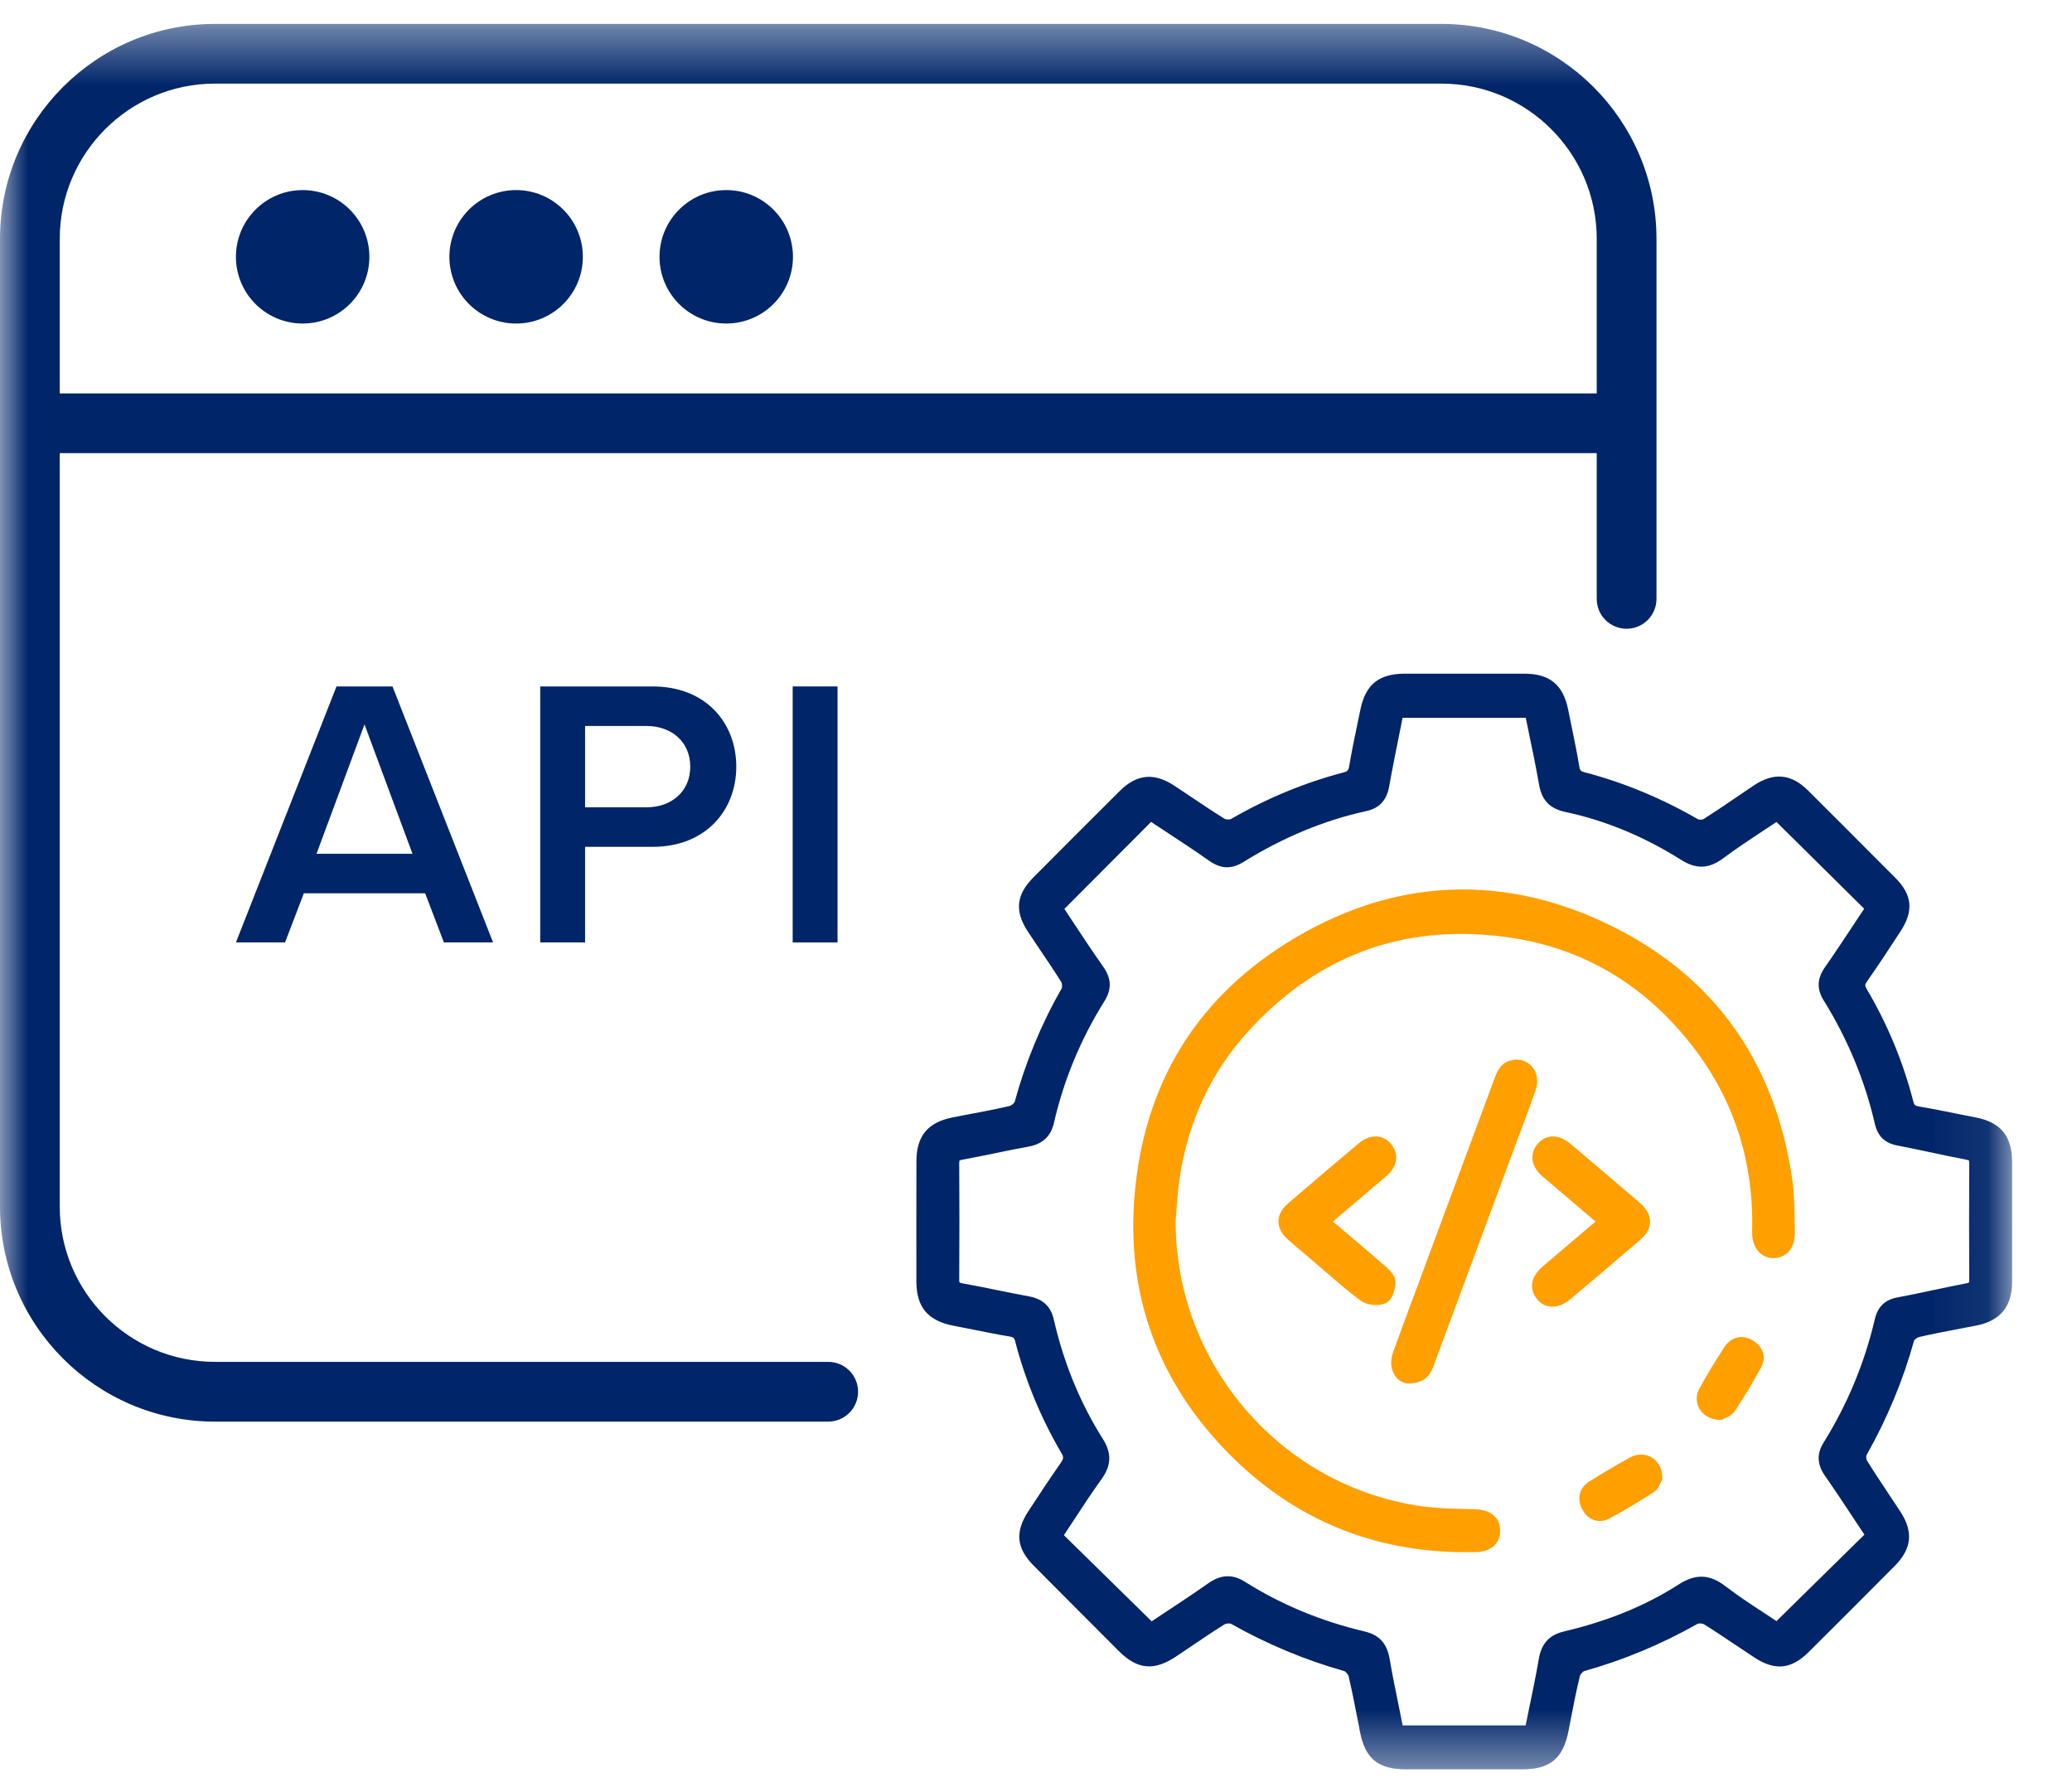 <?xml version="1.0" encoding="UTF-8"?>
<svg width="37px" height="32px" viewBox="0 0 37 32" version="1.1" xmlns="http://www.w3.org/2000/svg" xmlns:xlink="http://www.w3.org/1999/xlink">
    <title>04B126A8-E227-4321-835F-D5D5C251874F</title>
    <defs>
        <polygon id="path-1" points="0 31.573 35.931 31.573 35.931 0.407 0 0.407"></polygon>
    </defs>
    <g id="Page-1" stroke="none" stroke-width="1" fill="none" fill-rule="evenodd">
        <g id="02-connect-with-us-agent360" transform="translate(-1084, -1306)">
            <g id="icon-/-develop-and-test-copy-5" transform="translate(1084, 1306)">
                <g id="icon-/-develop-and-test" transform="translate(0, 0)">
                    <path d="M5.652,15.245 L7.366,15.245 L6.509,12.935 L5.652,15.245 Z M7.592,15.95 L5.426,15.95 L5.09,16.828 L4.213,16.828 L6.009,12.257 L7.009,12.257 L8.805,16.828 L7.927,16.828 L7.592,15.95 Z" id="Fill-1" fill="#002569"></path>
                    <g id="Group-18" transform="translate(0, 0.02)">
                        <path d="M11.545,12.943 L10.448,12.943 L10.448,14.395 L11.545,14.395 C11.997,14.395 12.326,14.107 12.326,13.669 C12.326,13.231 11.997,12.943 11.545,12.943 L11.545,12.943 Z M9.647,12.237 L11.654,12.237 C12.613,12.237 13.148,12.895 13.148,13.669 C13.148,14.444 12.607,15.101 11.654,15.101 L10.448,15.101 L10.448,16.808 L9.647,16.808 L9.647,12.237 Z" id="Fill-2" fill="#002569"></path>
                        <mask id="mask-2" fill="white">
                            <use xlink:href="#path-1"></use>
                        </mask>
                        <g id="Clip-5"></g>
                        <polygon id="Fill-4" fill="#002569" mask="url(#mask-2)" points="14.155 16.808 14.956 16.808 14.956 12.237 14.155 12.237"></polygon>
                        <path d="M14.79,25.364 L3.838,25.364 C1.722,25.364 4.26666667e-05,23.642 4.26666667e-05,21.526 L4.26666667e-05,4.245 C4.26666667e-05,2.128 1.722,0.407 3.838,0.407 L25.741,0.407 C27.858,0.407 29.58,2.128 29.58,4.245 L29.58,10.674 C29.58,10.968 29.341,11.207 29.046,11.207 C28.751,11.207 28.513,10.968 28.513,10.674 L28.513,4.245 C28.513,2.716 27.27,1.473 25.741,1.473 L3.838,1.473 C2.31,1.473 1.067,2.716 1.067,4.245 L1.067,21.526 C1.067,23.054 2.31,24.297 3.838,24.297 L14.79,24.297 C15.084,24.297 15.323,24.536 15.323,24.83 C15.323,25.125 15.084,25.364 14.79,25.364" id="Fill-6" fill="#002569" mask="url(#mask-2)"></path>
                        <polygon id="Fill-7" fill="#002569" mask="url(#mask-2)" points="0.533 8.071 29.046 8.071 29.046 7.005 0.533 7.005"></polygon>
                        <path d="M6.596,4.566 C6.596,5.224 6.063,5.757 5.405,5.757 C4.747,5.757 4.213,5.224 4.213,4.566 C4.213,3.908 4.747,3.374 5.405,3.374 C6.063,3.374 6.596,3.908 6.596,4.566" id="Fill-8" fill="#002569" mask="url(#mask-2)"></path>
                        <path d="M10.408,4.566 C10.408,5.224 9.875,5.757 9.217,5.757 C8.558,5.757 8.025,5.224 8.025,4.566 C8.025,3.908 8.558,3.374 9.217,3.374 C9.875,3.374 10.408,3.908 10.408,4.566" id="Fill-9" fill="#002569" mask="url(#mask-2)"></path>
                        <path d="M14.16,4.566 C14.16,5.224 13.627,5.757 12.969,5.757 C12.311,5.757 11.777,5.224 11.777,4.566 C11.777,3.908 12.311,3.374 12.969,3.374 C13.627,3.374 14.16,3.908 14.16,4.566" id="Fill-10" fill="#002569" mask="url(#mask-2)"></path>
                        <path d="M33.479,23.535 C33.297,24.315 32.989,25.056 32.564,25.739 C32.439,25.939 32.447,26.128 32.589,26.332 C32.771,26.593 32.947,26.859 33.123,27.126 L33.293,27.382 L31.723,28.926 C31.652,28.878 31.58,28.831 31.506,28.783 C31.275,28.632 31.035,28.475 30.81,28.302 C30.529,28.086 30.278,28.077 29.971,28.275 C29.384,28.651 28.716,28.925 27.928,29.111 C27.666,29.173 27.527,29.324 27.479,29.6 C27.428,29.898 27.366,30.195 27.304,30.494 L27.243,30.789 L25.048,30.789 L24.987,30.489 C24.926,30.192 24.866,29.898 24.815,29.602 C24.768,29.324 24.63,29.173 24.368,29.111 C23.592,28.928 22.875,28.63 22.237,28.227 C22.008,28.083 21.803,28.091 21.57,28.255 C21.316,28.434 21.056,28.606 20.801,28.774 L20.566,28.93 L18.998,27.392 C19.053,27.309 19.107,27.226 19.162,27.144 C19.325,26.894 19.493,26.637 19.669,26.393 C19.846,26.149 19.854,25.928 19.696,25.677 C19.291,25.037 18.996,24.319 18.819,23.545 C18.765,23.306 18.623,23.174 18.372,23.127 C18.184,23.093 17.996,23.055 17.809,23.017 C17.605,22.975 17.402,22.934 17.197,22.897 C17.145,22.888 17.136,22.879 17.135,22.878 C17.135,22.878 17.128,22.867 17.129,22.826 C17.134,22.133 17.133,21.44 17.129,20.748 C17.129,20.714 17.134,20.703 17.134,20.703 C17.135,20.702 17.145,20.694 17.186,20.687 C17.378,20.652 17.568,20.613 17.759,20.574 C17.959,20.532 18.159,20.491 18.36,20.455 C18.618,20.409 18.765,20.272 18.821,20.027 C18.998,19.257 19.301,18.529 19.72,17.86 C19.857,17.642 19.849,17.449 19.694,17.232 C19.513,16.976 19.34,16.714 19.169,16.455 L19.007,16.209 L20.555,14.656 L20.807,14.822 C21.071,14.995 21.337,15.17 21.597,15.353 C21.805,15.498 21.993,15.503 22.207,15.37 C22.912,14.932 23.647,14.627 24.392,14.464 C24.634,14.411 24.762,14.273 24.808,14.016 C24.862,13.711 24.924,13.407 24.986,13.097 L25.047,12.797 L27.246,12.797 L27.303,13.076 C27.365,13.369 27.426,13.665 27.478,13.963 C27.516,14.186 27.6,14.402 27.948,14.477 C28.667,14.63 29.364,14.919 30.022,15.335 C30.292,15.504 30.517,15.495 30.775,15.303 C31.008,15.129 31.255,14.966 31.493,14.809 C31.57,14.758 31.647,14.707 31.723,14.657 L33.289,16.206 L33.123,16.456 C32.948,16.721 32.772,16.988 32.589,17.25 C32.447,17.452 32.44,17.64 32.565,17.842 C32.994,18.532 33.301,19.274 33.48,20.047 C33.531,20.269 33.659,20.392 33.882,20.434 C34.085,20.473 34.287,20.516 34.49,20.559 C34.697,20.604 34.905,20.648 35.113,20.687 C35.149,20.694 35.159,20.701 35.159,20.701 C35.159,20.702 35.165,20.713 35.165,20.753 C35.162,21.445 35.161,22.138 35.165,22.831 C35.165,22.869 35.159,22.879 35.16,22.879 C35.159,22.88 35.15,22.888 35.112,22.895 C34.906,22.934 34.702,22.978 34.497,23.021 C34.292,23.065 34.086,23.109 33.88,23.147 C33.659,23.189 33.531,23.313 33.479,23.535 L33.479,23.535 Z M35.93,21.781 L35.93,21.45 C35.931,21.208 35.931,20.965 35.93,20.722 C35.928,20.262 35.726,20.018 35.272,19.931 C35.158,19.909 35.045,19.886 34.932,19.864 C34.711,19.819 34.492,19.775 34.27,19.738 C34.196,19.725 34.182,19.709 34.167,19.651 C33.988,18.95 33.708,18.274 33.335,17.641 C33.299,17.58 33.3,17.562 33.338,17.507 C33.541,17.216 33.739,16.916 33.939,16.608 C34.176,16.244 34.148,15.958 33.844,15.653 L33.605,15.414 C33.168,14.975 32.73,14.536 32.29,14.098 C31.986,13.795 31.676,13.766 31.316,14.006 C31.212,14.076 31.108,14.146 31.005,14.217 C30.812,14.348 30.619,14.479 30.423,14.604 C30.403,14.617 30.345,14.62 30.326,14.611 C29.676,14.235 28.994,13.952 28.297,13.77 C28.229,13.753 28.214,13.737 28.203,13.674 C28.16,13.416 28.108,13.161 28.055,12.906 L28.003,12.652 C27.914,12.208 27.673,12.01 27.223,12.009 C26.51,12.008 25.797,12.008 25.085,12.009 C24.62,12.01 24.382,12.204 24.291,12.659 L24.233,12.938 C24.183,13.178 24.133,13.418 24.093,13.66 C24.081,13.734 24.063,13.754 23.991,13.773 C23.301,13.953 22.624,14.233 21.98,14.605 C21.96,14.617 21.892,14.615 21.866,14.599 C21.663,14.473 21.463,14.339 21.265,14.206 C21.166,14.139 21.067,14.073 20.968,14.008 C20.609,13.771 20.299,13.802 19.995,14.104 C19.48,14.616 18.967,15.13 18.455,15.645 C18.144,15.958 18.115,16.249 18.357,16.618 C18.43,16.729 18.504,16.838 18.578,16.948 C18.705,17.135 18.831,17.323 18.951,17.515 C18.967,17.541 18.97,17.609 18.958,17.629 C18.594,18.266 18.312,18.948 18.119,19.656 C18.111,19.678 18.06,19.721 18.027,19.729 C17.761,19.79 17.492,19.841 17.224,19.891 L17.014,19.932 C16.572,20.016 16.366,20.264 16.365,20.709 C16.363,21.428 16.363,22.147 16.364,22.866 C16.366,23.323 16.571,23.565 17.032,23.653 C17.152,23.676 17.273,23.7 17.394,23.724 C17.606,23.767 17.819,23.81 18.033,23.845 C18.097,23.856 18.113,23.871 18.13,23.938 C18.312,24.634 18.589,25.304 18.956,25.93 C18.996,25.997 18.993,26.027 18.944,26.098 C18.745,26.383 18.554,26.672 18.364,26.963 C18.121,27.334 18.149,27.624 18.458,27.935 C18.965,28.446 19.473,28.955 19.982,29.464 C20.313,29.793 20.609,29.82 21.003,29.557 L21.262,29.383 C21.461,29.248 21.661,29.113 21.865,28.985 C21.893,28.968 21.96,28.963 21.98,28.973 C22.62,29.335 23.301,29.62 24.005,29.819 C24.028,29.826 24.074,29.877 24.082,29.909 C24.148,30.189 24.202,30.472 24.257,30.754 L24.285,30.901 C24.379,31.384 24.609,31.572 25.105,31.573 C25.452,31.573 25.798,31.573 26.145,31.573 C26.491,31.573 26.838,31.573 27.184,31.573 C27.682,31.572 27.914,31.379 28.01,30.882 L28.029,30.784 C28.084,30.496 28.142,30.198 28.211,29.91 C28.219,29.876 28.267,29.826 28.287,29.819 C28.984,29.625 29.666,29.341 30.313,28.975 C30.333,28.964 30.402,28.966 30.429,28.983 C30.618,29.101 30.804,29.226 30.989,29.35 C31.101,29.426 31.214,29.501 31.327,29.575 C31.697,29.817 31.988,29.788 32.299,29.477 C32.814,28.965 33.328,28.452 33.839,27.936 C34.137,27.636 34.169,27.332 33.94,26.979 C33.861,26.858 33.781,26.736 33.7,26.616 C33.578,26.432 33.456,26.249 33.34,26.062 C33.326,26.04 33.322,25.981 33.33,25.964 C33.701,25.306 33.987,24.618 34.179,23.92 C34.187,23.901 34.238,23.86 34.276,23.852 C34.52,23.796 34.766,23.749 35.013,23.702 L35.29,23.649 C35.718,23.565 35.927,23.313 35.93,22.88 C35.931,22.627 35.931,22.373 35.931,22.119 L35.93,21.781 Z" id="Fill-11" fill="#002569" mask="url(#mask-2)"></path>
                        <path d="M32.004,21.037 C31.706,18.991 30.664,17.491 28.906,16.579 C26.904,15.54 24.839,15.632 22.935,16.844 C21.33,17.865 20.431,19.364 20.262,21.299 C20.107,23.084 20.67,24.642 21.935,25.928 C23.09,27.101 24.513,27.695 26.168,27.695 C26.235,27.695 26.303,27.694 26.371,27.693 C26.631,27.685 26.795,27.531 26.789,27.301 C26.784,27.074 26.613,26.935 26.334,26.928 L26.22,26.925 C25.952,26.92 25.676,26.913 25.411,26.878 C22.891,26.537 20.992,24.348 20.993,21.785 C20.999,21.707 21.005,21.628 21.011,21.55 C21.024,21.382 21.037,21.209 21.061,21.041 C21.21,20.024 21.616,19.142 22.269,18.419 C23.502,17.051 25.045,16.473 26.854,16.706 C28.213,16.878 29.345,17.533 30.216,18.651 C30.961,19.607 31.321,20.723 31.288,21.968 C31.283,22.121 31.329,22.253 31.415,22.341 C31.482,22.408 31.571,22.445 31.667,22.445 L31.673,22.445 C31.775,22.443 31.865,22.406 31.932,22.337 C32.012,22.254 32.053,22.133 32.051,21.987 L32.049,21.846 C32.046,21.58 32.042,21.306 32.004,21.037" id="Fill-12" fill="#FF9F00" mask="url(#mask-2)"></path>
                        <path d="M27.36,19.029 C27.275,18.928 27.147,18.884 27.012,18.907 C26.795,18.944 26.731,19.119 26.681,19.255 L25.241,23.135 C25.117,23.466 24.994,23.797 24.875,24.129 C24.82,24.281 24.835,24.438 24.915,24.55 C24.974,24.635 25.062,24.683 25.155,24.683 L25.156,24.683 L25.157,24.683 C25.485,24.679 25.562,24.472 25.607,24.348 L27.057,20.438 C27.18,20.11 27.301,19.784 27.419,19.455 C27.475,19.299 27.453,19.14 27.36,19.029" id="Fill-13" fill="#FF9F00" mask="url(#mask-2)"></path>
                        <path d="M24.758,20.979 C24.954,20.81 24.988,20.593 24.844,20.412 C24.779,20.331 24.695,20.284 24.599,20.274 C24.488,20.264 24.374,20.303 24.269,20.391 C23.845,20.746 23.423,21.104 23.004,21.465 C22.889,21.564 22.83,21.672 22.829,21.787 C22.829,21.903 22.886,22.013 23.001,22.115 C23.107,22.209 23.216,22.301 23.325,22.392 L23.459,22.506 C23.533,22.569 23.607,22.633 23.681,22.697 C23.877,22.867 24.079,23.043 24.292,23.201 C24.363,23.254 24.471,23.282 24.574,23.282 C24.634,23.282 24.692,23.272 24.739,23.252 C24.874,23.195 24.922,22.972 24.919,22.865 C24.914,22.744 24.797,22.642 24.721,22.575 C24.477,22.363 24.231,22.155 23.974,21.937 L23.802,21.791 L24.017,21.609 C24.269,21.396 24.514,21.188 24.758,20.979" id="Fill-14" fill="#FF9F00" mask="url(#mask-2)"></path>
                        <path d="M29.466,21.793 C29.466,21.675 29.401,21.56 29.273,21.449 C29.093,21.294 28.911,21.139 28.729,20.985 L28.336,20.651 C28.237,20.567 28.138,20.483 28.039,20.4 C27.833,20.231 27.614,20.23 27.466,20.396 C27.393,20.476 27.359,20.57 27.364,20.666 C27.37,20.777 27.431,20.885 27.538,20.981 C27.553,20.994 27.568,21.007 27.584,21.019 L28.492,21.792 L28.304,21.951 C28.049,22.167 27.801,22.377 27.554,22.588 C27.24,22.857 27.379,23.095 27.453,23.184 C27.514,23.258 27.595,23.302 27.688,23.31 C27.699,23.311 27.71,23.312 27.721,23.312 C27.828,23.312 27.94,23.265 28.046,23.175 C28.458,22.828 28.87,22.479 29.28,22.127 C29.404,22.022 29.466,21.909 29.466,21.793" id="Fill-15" fill="#FF9F00" mask="url(#mask-2)"></path>
                        <path d="M31.279,23.903 C31.096,23.805 30.906,23.857 30.791,24.035 C30.653,24.25 30.491,24.507 30.346,24.774 C30.282,24.89 30.283,25.027 30.349,25.138 C30.421,25.26 30.56,25.333 30.719,25.333 L30.719,25.333 L30.749,25.332 L30.774,25.317 C30.781,25.313 30.79,25.309 30.801,25.305 C30.854,25.281 30.933,25.245 30.981,25.173 C31.15,24.916 31.307,24.656 31.446,24.4 C31.494,24.311 31.506,24.218 31.481,24.133 C31.453,24.038 31.383,23.959 31.279,23.903" id="Fill-16" fill="#FF9F00" mask="url(#mask-2)"></path>
                        <path d="M29.493,26.003 C29.379,25.935 29.236,25.935 29.11,26.003 C28.841,26.151 28.581,26.308 28.385,26.43 C28.201,26.543 28.152,26.737 28.257,26.934 C28.308,27.031 28.383,27.097 28.474,27.125 C28.505,27.134 28.536,27.139 28.568,27.139 C28.625,27.139 28.683,27.124 28.739,27.094 C28.983,26.965 29.235,26.814 29.533,26.622 C29.603,26.577 29.635,26.5 29.657,26.449 C29.662,26.439 29.665,26.43 29.669,26.424 L29.683,26.398 L29.684,26.37 C29.684,26.212 29.614,26.075 29.493,26.003" id="Fill-17" fill="#FF9F00" mask="url(#mask-2)"></path>
                    </g>
                </g>
            </g>
        </g>
    </g>
</svg>